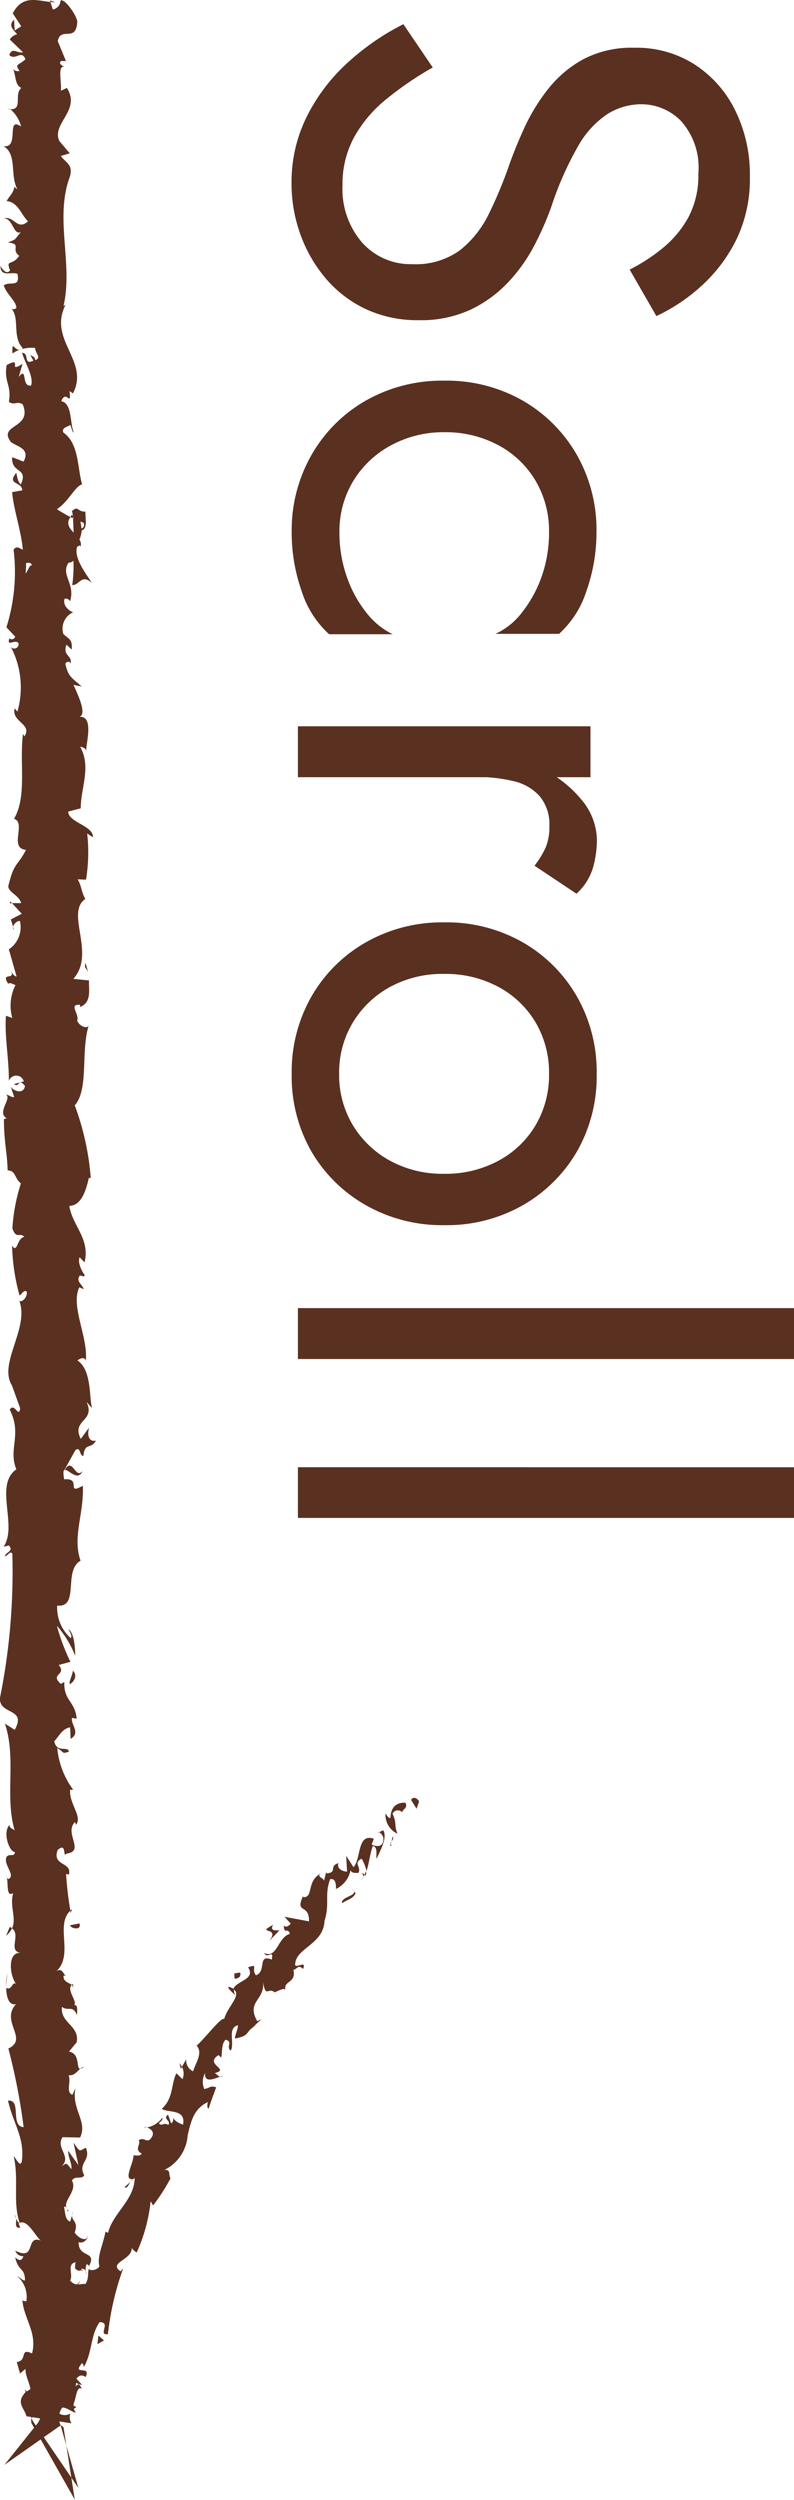 <svg id="スクロール誘導" xmlns="http://www.w3.org/2000/svg" xmlns:xlink="http://www.w3.org/1999/xlink" width="16.229" height="51.054" viewBox="0 0 16.229 51.054">
  <defs>
    <clipPath id="clip-path">
      <rect id="Rectangle_1625" data-name="Rectangle 1625" width="8.565" height="51.054" fill="#5a3020"/>
    </clipPath>
  </defs>
  <path id="Path_12971" data-name="Path 12971" d="M1.378-2.756l-.884.6a5.053,5.053,0,0,0,.773,1.125,3.754,3.754,0,0,0,1.105.845A3,3,0,0,0,3.744.13,3.038,3.038,0,0,0,4.79-.052a2.9,2.9,0,0,0,.9-.52,2.425,2.425,0,0,0,.624-.819A2.493,2.493,0,0,0,6.539-2.47a2.4,2.4,0,0,0-.221-1.072,2.593,2.593,0,0,0-.565-.767,3.385,3.385,0,0,0-.747-.527,6.309,6.309,0,0,0-.767-.338,6.669,6.669,0,0,1-1.254-.553,1.9,1.9,0,0,1-.656-.6,1.307,1.307,0,0,1-.2-.7,1.136,1.136,0,0,1,.338-.8,1.426,1.426,0,0,1,1.079-.358,1.821,1.821,0,0,1,.9.208,2.141,2.141,0,0,1,.631.533,3.744,3.744,0,0,1,.429.663l.949-.546a3.676,3.676,0,0,0-.611-.916,3.172,3.172,0,0,0-.943-.715,2.831,2.831,0,0,0-1.293-.28,2.958,2.958,0,0,0-1.365.305,2.345,2.345,0,0,0-.936.839A2.209,2.209,0,0,0,.975-6.877a2.126,2.126,0,0,0,.24,1.053,2.367,2.367,0,0,0,.618.722,3.954,3.954,0,0,0,.793.481q.416.188.754.306a8.771,8.771,0,0,1,.981.409,2.129,2.129,0,0,1,.748.592,1.535,1.535,0,0,1,.286.975,1.328,1.328,0,0,1-.442,1.027,1.669,1.669,0,0,1-1.17.4,2,2,0,0,1-.975-.234,2.658,2.658,0,0,1-.774-.65A6.776,6.776,0,0,1,1.378-2.756ZM8.827-2.99A2.279,2.279,0,0,1,9.094-4.1a1.952,1.952,0,0,1,.728-.76,2.016,2.016,0,0,1,1.047-.273,2.689,2.689,0,0,1,.9.149,2.534,2.534,0,0,1,.734.4,1.435,1.435,0,0,1,.442.546v-1.3a2.014,2.014,0,0,0-.891-.565,3.591,3.591,0,0,0-1.189-.2,3.1,3.1,0,0,0-1.573.4A2.989,2.989,0,0,0,8.184-4.6a3.14,3.14,0,0,0-.41,1.612,3.149,3.149,0,0,0,.41,1.605A2.975,2.975,0,0,0,9.3-.273a3.1,3.1,0,0,0,1.573.4,3.591,3.591,0,0,0,1.189-.2,2.014,2.014,0,0,0,.891-.565v-1.3a1.521,1.521,0,0,1-.442.539,2.448,2.448,0,0,1-.734.4,2.689,2.689,0,0,1-.9.15,1.98,1.98,0,0,1-1.047-.279,2.013,2.013,0,0,1-.728-.761A2.242,2.242,0,0,1,8.827-2.99Zm7.046-2.99h-1.04V0h1.04ZM17.68-4.836l.572-.858a1.177,1.177,0,0,0-.513-.332,2.08,2.08,0,0,0-.6-.085,1.3,1.3,0,0,0-.819.325,2.374,2.374,0,0,0-.657.878A3.009,3.009,0,0,0,15.4-3.64h.468a3.172,3.172,0,0,1,.085-.767,1.017,1.017,0,0,1,.306-.533.892.892,0,0,1,.611-.2,1.108,1.108,0,0,1,.429.072A1.85,1.85,0,0,1,17.68-4.836ZM18.837-2.99a3.149,3.149,0,0,0,.41,1.605A2.975,2.975,0,0,0,20.358-.273a3.1,3.1,0,0,0,1.573.4,3.092,3.092,0,0,0,1.58-.4,2.989,2.989,0,0,0,1.1-1.112,3.149,3.149,0,0,0,.41-1.605,3.14,3.14,0,0,0-.41-1.612,3,3,0,0,0-1.1-1.105,3.092,3.092,0,0,0-1.58-.4,3.1,3.1,0,0,0-1.573.4A2.989,2.989,0,0,0,19.247-4.6,3.14,3.14,0,0,0,18.837-2.99Zm1.053,0A2.279,2.279,0,0,1,20.156-4.1a1.952,1.952,0,0,1,.728-.76,2.016,2.016,0,0,1,1.046-.273,2.016,2.016,0,0,1,1.047.273,1.952,1.952,0,0,1,.728.76,2.279,2.279,0,0,1,.267,1.112,2.242,2.242,0,0,1-.267,1.105,2.013,2.013,0,0,1-.728.761,1.98,1.98,0,0,1-1.047.279,1.98,1.98,0,0,1-1.046-.279,2.013,2.013,0,0,1-.728-.761A2.242,2.242,0,0,1,19.89-2.99Zm6.825-7.15V0h1.04V-10.14Zm3.25,0V0H31V-10.14Z" transform="translate(6.089) rotate(90)" fill="#5a3020"/>
  <g id="Group_4619" data-name="Group 4619">
    <g id="Group_4618" data-name="Group 4618" clip-path="url(#clip-path)">
      <path id="Path_10388" data-name="Path 10388" d="M27.851,121.059c-.017-.06-.12-.123-.162-.036l.111.181Z" transform="translate(-19.286 -84.264)" fill="#5a3020"/>
      <path id="Path_10389" data-name="Path 10389" d="M25.963,121.518a.422.422,0,0,0,.244.415c-.08-.205,0-.174-.1-.41a.12.12,0,0,1,.2-.023c-.018-.059.126-.082.062-.2-.2-.008-.3.107-.305.312-.056,0-.075-.061-.1-.091" transform="translate(-18.083 -84.484)" fill="#5a3020"/>
      <path id="Path_10390" data-name="Path 10390" d="M8.8,146.715l.047-.043a.119.119,0,0,0-.047.043" transform="translate(-6.126 -102.158)" fill="#5a3020"/>
      <path id="Path_10391" data-name="Path 10391" d="M4.538,161.513c0,.043.025.061.043.063-.013-.04-.025-.073-.043-.063" transform="translate(-3.161 -112.494)" fill="#5a3020"/>
      <path id="Path_10392" data-name="Path 10392" d="M5.236,158.332l-.014.057c.019-.022.029-.044.014-.057" transform="translate(-3.637 -110.28)" fill="#5a3020"/>
      <path id="Path_10393" data-name="Path 10393" d="M8.512,146.814l-.123.11c.054.038.078-.049.123-.11" transform="translate(-5.843 -102.257)" fill="#5a3020"/>
      <path id="Path_10394" data-name="Path 10394" d="M24.573,126.015a.2.2,0,0,0,.008-.1c-.009.025-.019.049-.03.073l.022.023" transform="translate(-17.1 -87.704)" fill="#5a3020"/>
      <path id="Path_10395" data-name="Path 10395" d="M12.115,138.953l.023-.04a.525.525,0,0,0-.052-.074Z" transform="translate(-8.418 -96.703)" fill="#5a3020"/>
      <path id="Path_10396" data-name="Path 10396" d="M15.38,133.693c-.03.033.106.137.16.191a.164.164,0,0,1-.047-.143.4.4,0,0,0-.113-.048" transform="translate(-10.709 -93.118)" fill="#5a3020"/>
      <path id="Path_10397" data-name="Path 10397" d="M21.965,125.842l.014-.057c0,.015-.011.039-.014.057" transform="translate(-15.299 -87.61)" fill="#5a3020"/>
      <path id="Path_10398" data-name="Path 10398" d="M9.744,143.144a.176.176,0,0,0-.062-.012.124.124,0,0,0,.062.012" transform="translate(-6.744 -99.693)" fill="#5a3020"/>
      <path id="Path_10399" data-name="Path 10399" d="M.582,7.324c.012,0,.02,0,.03,0-.017-.011-.029-.015-.03,0" transform="translate(-0.405 -5.094)" fill="#5a3020"/>
      <path id="Path_10400" data-name="Path 10400" d="M3.365.029,3.374.06a.938.938,0,0,0,.1.007Z" transform="translate(-2.344 -0.02)" fill="#5a3020"/>
      <path id="Path_10401" data-name="Path 10401" d="M5.978,152.5l0,.008c.019.046.016.02,0-.008" transform="translate(-4.162 -106.219)" fill="#5a3020"/>
      <path id="Path_10402" data-name="Path 10402" d="M4.724,98.734c-.152.184-.2-.3-.365-.022.067-.026.266.252.365.022" transform="translate(-3.036 -68.692)" fill="#5a3020"/>
      <path id="Path_10403" data-name="Path 10403" d="M24.363,126.319a.568.568,0,0,1-.045.063.162.162,0,0,0,.045-.063" transform="translate(-16.938 -87.982)" fill="#5a3020"/>
      <path id="Path_10404" data-name="Path 10404" d="M4.319,98.913h0l-.016.029.018-.029" transform="translate(-2.996 -68.894)" fill="#5a3020"/>
      <path id="Path_10405" data-name="Path 10405" d="M5.475,139.071a.21.21,0,0,0-.075.042.14.14,0,0,0,.075-.042" transform="translate(-3.761 -96.864)" fill="#5a3020"/>
      <path id="Path_10406" data-name="Path 10406" d="M4.847,148.9l.023-.075a.2.2,0,0,0-.023.075" transform="translate(-3.376 -103.661)" fill="#5a3020"/>
      <path id="Path_10407" data-name="Path 10407" d="M4.835,133.621c.013-.041.037-.055.014-.111a.088.088,0,0,0-.021.017c.023.02.034.047.007.093" transform="translate(-3.363 -92.992)" fill="#5a3020"/>
      <path id="Path_10408" data-name="Path 10408" d="M4.768,128.468a.364.364,0,0,0-.034.03l.009.052Z" transform="translate(-3.297 -89.479)" fill="#5a3020"/>
      <path id="Path_10409" data-name="Path 10409" d="M.851,23.446A.539.539,0,0,1,1,23.37c-.121.025-.164-.216-.153.076" transform="translate(-0.592 -16.229)" fill="#5a3020"/>
      <path id="Path_10410" data-name="Path 10410" d="M24.371,126.044c.028.034.037.058.029.083a.529.529,0,0,0,.025-.049.083.083,0,0,0-.054-.035" transform="translate(-16.975 -87.791)" fill="#5a3020"/>
      <path id="Path_10411" data-name="Path 10411" d="M.416,133.058l.025-.261a1.251,1.251,0,0,0-.025.261" transform="translate(-0.29 -92.494)" fill="#5a3020"/>
      <path id="Path_10412" data-name="Path 10412" d="M.892,62.438l-.02-.06a.059.059,0,0,0,.02.06" transform="translate(-0.607 -43.447)" fill="#5a3020"/>
      <path id="Path_10413" data-name="Path 10413" d="M.416,129.84a.377.377,0,0,0,.118-.147.151.151,0,0,0-.044-.03Z" transform="translate(-0.29 -90.311)" fill="#5a3020"/>
      <path id="Path_10414" data-name="Path 10414" d="M1.363,23.528h0Z" transform="translate(-0.948 -16.387)" fill="#5a3020"/>
      <path id="Path_10415" data-name="Path 10415" d="M.009,5.424c0,.249.219.117.348.169.063.3-.165.137-.28.238.059.185.265.327.256.465-.037.01-.05.037-.1.005.178.2.009.581.233.809a.134.134,0,0,1-.056.03.786.786,0,0,1,.308-.035c0,.111.142.207,0,.249,0-.068-.055-.074-.1-.106l.064.117C.47,7.47.607,7.206.451,7.206c.069.228.243.493.184.667C.429,7.91.565,7.465.382,7.7l.079-.27c-.325.206.022-.164-.325.026-.06.355.105.4.045.751.115.08.17-.026.284.053.206.5-.518.4-.243.767.137.1.4.133.26.4l-.233-.09c-.023.344.335.2.178.556C.335,9.824.349,9.618.322,9.67c-.184.233.132.165.132.344l-.206.037c.032.366.181.769.219,1.175-.061-.022-.126-.092-.189,0a3.769,3.769,0,0,1-.147,1.585L.309,13c0,.044-.08.081-.115.034-.067.192.113.01.183.1a.088.088,0,0,1-.156.075,1.792,1.792,0,0,1,.135,1.324L.3,14.467c-.072.278.365.314.2.572L.47,14.989c-.077.6.086,1.271-.183,1.732.257.087-.114.6.244.636C.354,17.7.29,17.6.171,18.09c-.016.13.224.193.261.354l-.187,0,.2.218-.224.116.048.15c.011-.06.084-.127.138-.118a.545.545,0,0,1-.226.578l.158.556c-.075-.012-.1-.105-.149-.179.191.3-.2.054-.022.326.042-.036.112.02.149.026a.925.925,0,0,0-.066.672l-.129-.044c-.033.412.062.869.059,1.332a.159.159,0,0,1,.305.008l-.2.054c.122.088.074-.142.224.038-.023.173-.225.116-.289.017l.069.21c-.059.012-.09-.037-.166-.05.123.086-.2.363.015.487l-.059.012c0,.463.066.673.076,1.049.171.007.133.155.271.267a3.727,3.727,0,0,0-.174.918c.085.235.144.069.246.174-.155.017-.141.351-.252.178A4.191,4.191,0,0,0,.4,26.46c.064-.055.091-.117.144-.085.025.092-.065.209-.14.2l-.016-.024c.233.568-.453,1.312-.129,1.765l-.016-.025.169.469c-.027.216-.117-.13-.213.03.259.506-.037.8.135,1.217-.459.323.032,1.145-.26,1.581l.108-.025c.106.113-.062.136-.086.219.084-.012.1-.122.156-.052A13.019,13.019,0,0,1,0,34.673c-.029.358.559.2.3.654L.1,35.2c.241.722-.008,1.476.2,2.182-.046-.042-.107-.043-.106-.112-.145.149-.007.552.112.554-.013.11-.107.025-.168.093-.086.15.186.376.041.455-.024.014-.047-.042-.059-.069.071.1-.018.454.15.361-.08.265.075.507-.025.719.188.138-.09.454.175.5-.275-.019-.222.465-.092.633-.083-.056-.086.146-.2.08,0,.191.055.367.2.333-.329.353.264.709-.157.907a12.61,12.61,0,0,1,.312,1.606C.2,43.421.45,42.874.163,42.9c.113.485.348.765.282,1.246-.037.124-.119-.071-.166-.113.113.484-.025.937.124,1.368-.025,0-.053-.048-.074-.092.009.085-.04.2.084.188L.38,45.411c.181-.136.378.337.473.353-.357-.144-.09.426-.541.2a.165.165,0,0,0,.166.113c-.024.083-.073.11-.168.025.068.3.2.2.2.472-.06,0-.084-.057-.154-.085A.556.556,0,0,1,.538,47c-.036-.014-.084.013-.083-.056.018.4.313.682.2,1.121-.262-.13-.086.149-.313.173l.068.236.11-.095c0,.207.161.389.087.567l-.093-.154.043.388.086-.219c.117.209.286-.022.223.253-.02-.05-.006.159-.1.279l-.677.847,1.11-.779a.222.222,0,0,1,.044-.023h0a.357.357,0,0,1,.028-.368c.081-.014.227.11.281.1-.147-.155.1-.471-.045-.657a.243.243,0,0,0,.169.092l-.116-.13c.079-.073.107-.078.19-.031.124-.258-.3-.012-.069-.289,0,.029.029.025.032.086.176-.3.135-.653.323-.917.246,0-.048.274.17.246a5.806,5.806,0,0,1,.314-1.348l-.055.065c-.272-.183.271-.237.225-.5,0,.059.134.137.107.109a3.381,3.381,0,0,0,.282-1.041l.05.086a3.865,3.865,0,0,0,.356-.553c-.048-.087.014-.178-.124-.173a.854.854,0,0,0,.475-.707c.065-.272.12-.545.416-.679-.029.055-.008.165.016.122.047-.142.1-.283.151-.423-.139-.039-.1.008-.245.035a.378.378,0,0,1,.018-.327c-.02.22.2.11.307.075-.045-.009-.071-.058-.112-.074.332-.076-.224-.175.08-.367l.055.052c.026-.123,0-.266.086-.365.167.038,0,.147.109.222.085-.157-.077-.463.146-.518,0,.089-.058.183-.06.272.255-.052.224-.094.318-.191l-.01.009.232-.212-.085.038c-.237-.415.182-.425.114-.832.059.392.1.124.242.244.084-.037.2-.1.221-.047-.048-.2.229-.132.161-.419.054.026.09-.123.2-.012.065-.179-.11-.022-.163-.076-.007-.354.579-.413.6-.905.113-.356-.006-.527.115-.852.143-.032.117.2.117.2a.534.534,0,0,0,.3-.385c.02.059.076.057.16.057.069-.118-.114-.2.066-.291a.832.832,0,0,1,.1.252c.056-.158.068-.35.13-.513.108.03.06.176.076.263.079-.174.226-.434.136-.583l-.12.057c.036-.058.131.061.123.119,0,.205-.187.144-.239.115l.044-.117c-.347-.121-.254.407-.416.581L7.076,37.9l.017.323c-.083,0-.217-.056-.175-.173-.2.062-.021.176-.22.209-.027,0-.032-.013-.031-.031l-.042.179c-.022-.058-.16-.084-.068-.145-.3.154-.142.5-.361.483l0-.03c-.176.391.126.143.12.524l-.5-.093.127.141c-.031.031-.092.093-.144.038.012.2.081.023.126.169-.256.076-.257.517-.528.391.075.141.2-.1.158.135-.3-.124-.1.241-.324.321-.105-.139.066-.243-.161-.163.169.249-.252.279-.3.444.181.124-.113.343-.189.613-.052-.053-.371.368-.564.547L4,41.758c.168.155,0,.358-.053.544a.246.246,0,0,1-.141-.247l-.088.155a.28.28,0,0,1,.011.251l-.123-.12c-.11.211-.058.513-.3.727.129.088.5-.005.435.323-.08-.029-.212-.087-.2-.177,0,.029.015.119-.043.151l-.063-.179c-.121.092.07.119.005.21-.105-.058-.114.032-.19-.026,0-.031.089-.062.068-.121a.51.51,0,0,1-.314.2c.066.022.143.075.115.163-.1.214-.165.006-.283.1.048.089-.1.185.06.269-.032.061-.113.035-.169.037.014.144-.23.526,0,.484l.025-.023c0,.007,0,.013,0,.022h0c-.016.435-.451.706-.543,1.1l-.054-.025c-.038.243-.177.5-.124.707-.027.064-.165.109-.219.054-.029.185.024.229-.168.433-.028-.209-.111.023,0-.2-.141.2-.246.214-.188.51-.111-.137-.245.1-.244.217l.163-.114a1.145,1.145,0,0,1-.132.324l-.166-.129c-.4.372.086.964-.422,1.175.093.168.178-.217.3-.054-.1.2-.445.328-.469.4-.149.186.019.294.054.447l.922.145a.241.241,0,0,1-.025-.2.221.221,0,0,1-.332-.157c.027-.221.3-.271.36-.132.006.053-.017.079-.041.076.026.071.057.165.135.077l-.072-.029c.073-.109.066-.412.184-.341-.069-.167-.118-.071-.155.052.1-.283,0-.442.073-.733-.039.046-.124.089-.124.043.089-.427-.137-.188-.168-.477.11-.164.262.059.17-.232.074-.178.191-.038.25.033-.139-.265.091-.5.117-.647l.058.14a.524.524,0,0,1-.033-.222l-.144.08c.025-.082.026-.151.086-.15-.094-.085-.239.065-.368-.1.073-.109-.079-.333.112-.371-.065.344.192-.038.223.253a.306.306,0,0,1,0-.207c.021-.012.039.012.051.034.171-.329-.216-.151-.212-.492.108.043.2-.079.181-.135,0,.137-.18.066-.262-.06.084-.219-.063-.238-.053-.352l-.039.13c-.107-.044-.093-.154-.127-.306.084-.013.058.138.095.084-.189-.169.2-.383.068-.619.073-.11.2-.011.252-.107-.14-.264.147-.286.032-.564-.145.08-.109.094-.251-.1l.1.457-.211-.293c0,.138.091.291.066.374-.118-.14-.082-.125-.2-.059.217-.189-.127-.374.02-.592l.359.007c.16-.328-.184-.583-.094-1.009l-.063.137c-.142-.057-.02-.263-.078-.4.12.013.163-.073.238-.132-.089.007.008-.312-.231-.351l.158-.19c.065-.344-.341-.392-.3-.723.131.1.215-.051.308.171,0-.11.023-.21-.06-.212.075-.064-.161-.306-.048-.407-.053-.047-.178-.062-.168-.186a.081.081,0,0,1,.059,0c-.059,0-.081-.194-.213-.086.374-.34-.027-.95.294-1.246a6.6,6.6,0,0,1-.088-.75c.036.014.06,0,.047.042.111-.3-.344-.185-.22-.529.194-.175.1.182.178.073.394-.048-.054-.414.176-.645l.023.056c.134-.177-.149-.431-.121-.719a.086.086,0,0,0,.06,0,1.7,1.7,0,0,1-.324-.848c.154.086.082.126.239.073-.022-.124-.252.036-.3-.212.084-.081.158-.26.325-.284l.009.234c.217-.12-.007-.3.03-.427l.094.016c-.031-.359-.269-.364-.252-.75l-.072.04c-.236-.211.133-.177-.043-.387l.24-.064a4.01,4.01,0,0,1-.277-.737,2.115,2.115,0,0,1,.374.614c0-.138-.018-.469-.136-.541.023.056.082.126.045.181a.836.836,0,0,1-.277-.666c.464.049.117-.717.478-.916-.172-.486.073-.964.046-1.531-.361.2-.01-.165-.381-.131-.024-.132-.018-.182.006-.194l.222-.4c.108-.095.082.126.165.114.029-.289.157-.121.256-.313-.133.039-.19-.1-.139-.265l-.171.232c-.2-.4.311-.349.116-.756l.117.129c-.069-.209,0-.77-.3-.975.043-.037.144-.086.171.006.045-.5-.317-1.111-.134-1.5l.091.038c-.026-.093-.171-.162-.079-.279.037.006.09.037.1-.006C1.7,26,1.575,25.8,1.628,25.677l.1.105c.119-.486-.249-.747-.311-1.155.267,0,.354-.382.4-.573l.038.007a5.422,5.422,0,0,0-.327-1.487c.29-.326.121-1.1.284-1.627-.049.08-.208-.013-.235-.106.054-.123-.185-.34.059-.32l0,.044c.24-.093.177-.345.183-.542l-.32-.032c.466-.516-.171-1.351.246-1.633-.08-.124-.079-.279-.159-.4l.172.007a3.424,3.424,0,0,0,.024-.943L1.9,17.1c.011-.24-.5-.3-.506-.525l.256-.067c0-.419.221-.844-.012-1.258.038.007.112.019.122.087.006-.2.173-.764-.179-.692.229,0,.022-.433-.079-.659l.169.035c-.216-.191-.275-.2-.335-.464.022-.063.135-.055.092.029.089-.211-.16-.164-.07-.42l.108.1c.013-.217-.045-.2-.171-.319a.366.366,0,0,1,.2-.443c-.093-.029-.218-.148-.174-.276a.1.1,0,0,1,.111.053c.115-.363-.2-.539-.031-.789a.136.136,0,0,0,.1-.042,2.717,2.717,0,0,1-.025.5c.156,0,.183-.233.4-.048-.117-.187-.373-.506-.3-.733a.2.2,0,0,1,.054-.03l.018.024a.175.175,0,0,0-.025-.144.571.571,0,0,0,.047-.188c.129-.027.069-.267.076-.383-.171.01-.143-.142-.284,0,.012-.018.02.022.028.1a.136.136,0,0,0,.018.049l-.015-.008.012.288c-.087-.092-.16-.187-.065-.316-.11-.059-.222-.125-.275-.162.238-.159.367-.465.513-.508-.1-.354-.063-.835-.384-1.058-.041-.1.092-.116.142-.154.032.058.027.127.073.159-.083-.2-.032-.6-.256-.645.1-.254.206.143.169-.206l.069.047c.358-.686-.572-1.116-.113-1.877-.028.053-.041.079-.079.09.2-.868-.19-1.788.131-2.644.065-.243-.078-.27-.187-.418l.183-.053L1.21,2.876c-.155-.36.45-.624.157-1.08l-.124.059c.023-.164-.073-.519.069-.491-.022-.017-.128-.054-.064-.118l.1,0L1.18.839c.069-.312.381.049.4-.406C1.542.264,1.3-.048,1.236.015A.19.19,0,0,1,1.08.194L1.03.04C.748.012.458-.107.261.273L.434.537.3.623.288.4C.159.526.273.606.351.7A.232.232,0,0,0,.2.807l.27.26C.36,1.1.251.95.19,1.124c.125.122.248-.117.33.085C.392,1.336.287,1.3.4,1.447a.12.12,0,0,1-.151-.069c.087.132.037.35.187.418-.158.132.041.446-.226.434a.681.681,0,0,1,.221.354c-.32-.222-.019.455-.362.4.288.164.128.593.288.884C.331,3.848.284,3.816.3,3.79c-.024.164-.11.211-.165.317.238.021.292.276.439.413-.229.2-.279-.122-.5-.059.193-.01.193.349.353.28C.284,4.9.358,4.874.16,4.953c.3.027.05.143.233.27-.147.222-.279.057-.188.3-.091.116-.2-.1-.2-.1m.515,5.8h0c0-.05-.007-.093-.01-.12,0,.025.007.059.013.12m0,.488A1.762,1.762,0,0,0,.533,11.5c.059-.017.12,0,.117.05-.039-.027-.073.088-.123.161m1.182-1.032c.024.077-.009.1-.044.114a1.111,1.111,0,0,0-.02-.135l-.021-.009a.27.27,0,0,1,.086.03" transform="translate(0 0)" fill="#5a3020"/>
      <path id="Path_10416" data-name="Path 10416" d="M4.779,34.667c0-.011-.011-.017-.012-.032a.41.41,0,0,0-.038.046l.053.027,0-.042" transform="translate(-3.293 -24.124)" fill="#5a3020"/>
      <path id="Path_10417" data-name="Path 10417" d="M8.959,146.645l-.008.008a.067.067,0,0,1,.031-.009.132.132,0,0,1-.023,0" transform="translate(-6.234 -102.139)" fill="#5a3020"/>
      <path id="Path_10418" data-name="Path 10418" d="M.665,60.686H.708L.67,60.643Z" transform="translate(-0.463 -42.238)" fill="#5a3020"/>
      <path id="Path_10419" data-name="Path 10419" d="M14.827,139.724a.084.084,0,0,0,.055-.008.105.105,0,0,0-.055.008" transform="translate(-10.327 -97.312)" fill="#5a3020"/>
      <path id="Path_10420" data-name="Path 10420" d="M16.878,136.317l.136-.107a.752.752,0,0,0-.136.107" transform="translate(-11.756 -94.871)" fill="#5a3020"/>
      <path id="Path_10421" data-name="Path 10421" d="M18.549,134.132a.313.313,0,0,0-.052-.054h0Z" transform="translate(-12.882 -93.387)" fill="#5a3020"/>
      <path id="Path_10422" data-name="Path 10422" d="M1.024,149.108a.106.106,0,0,0-.008-.034c-.033-.081-.02-.026.008.034" transform="translate(-0.694 -103.803)" fill="#5a3020"/>
      <path id="Path_10423" data-name="Path 10423" d="M2.713,162.887l.011.041.35,1.234-.9-1.321a.579.579,0,0,1-.057-.1.165.165,0,0,0,0,.1L3,164.4l-.227-1.46c0-.024-.022-.043-.063-.057" transform="translate(-1.472 -113.351)" fill="#5a3020"/>
      <path id="Path_10424" data-name="Path 10424" d="M.407,133.686h0v-.029Z" transform="translate(-0.283 -93.093)" fill="#5a3020"/>
      <path id="Path_10425" data-name="Path 10425" d="M2.093,162.094a.234.234,0,0,0,0,.2.351.351,0,0,0,0-.2" transform="translate(-1.442 -112.9)" fill="#5a3020"/>
      <path id="Path_10426" data-name="Path 10426" d="M26.272,124.131l.032-.029a.06.06,0,0,1-.018-.021Z" transform="translate(-18.299 -86.424)" fill="#5a3020"/>
      <path id="Path_10427" data-name="Path 10427" d="M26.307,123.967l.014-.049c-.013.017-.024.032-.014.049" transform="translate(-18.321 -86.31)" fill="#5a3020"/>
      <path id="Path_10428" data-name="Path 10428" d="M26.391,123.574l-.029.1c.022-.027.052-.056.029-.1" transform="translate(-18.361 -86.07)" fill="#5a3020"/>
      <path id="Path_10429" data-name="Path 10429" d="M23.7,127.109l.041.048a.144.144,0,0,0-.041-.048" transform="translate(-16.509 -88.533)" fill="#5a3020"/>
      <path id="Path_10430" data-name="Path 10430" d="M23.038,127.513c.063-.059.233-.09.273-.207l-.033-.039c.04.1-.276.119-.241.246" transform="translate(-16.044 -88.643)" fill="#5a3020"/>
      <path id="Path_10431" data-name="Path 10431" d="M18,129.861l.211-.222c-.084.006-.2.013-.131-.11-.377.2.166.019-.08.332" transform="translate(-12.499 -90.218)" fill="#5a3020"/>
      <path id="Path_10432" data-name="Path 10432" d="M15.9,132.829c.063-.154-.081-.051-.108-.078-.006.12-.006.149.108.078" transform="translate(-11 -92.456)" fill="#5a3020"/>
      <path id="Path_10433" data-name="Path 10433" d="M5.359,152.658l-.137-.075c-.029.125.055.024.137.075" transform="translate(-3.633 -106.275)" fill="#5a3020"/>
      <path id="Path_10434" data-name="Path 10434" d="M6.559,157.332l.134-.077-.112-.1Z" transform="translate(-4.568 -109.457)" fill="#5a3020"/>
      <path id="Path_10435" data-name="Path 10435" d="M2.226,158.716l0-.059-.02.218Z" transform="translate(-1.535 -110.506)" fill="#5a3020"/>
      <path id="Path_10436" data-name="Path 10436" d="M4.905,129.43l-.191.038c.034.084.249.1.191-.038" transform="translate(-3.283 -90.149)" fill="#5a3020"/>
      <path id="Path_10437" data-name="Path 10437" d="M4.689,112.7c.1-.053.157-.191.063-.275-.013.11-.088.219-.063.275" transform="translate(-3.262 -78.305)" fill="#5a3020"/>
      <path id="Path_10438" data-name="Path 10438" d="M5.718,64.855l.064.1-.053-.185Z" transform="translate(-3.983 -45.111)" fill="#5a3020"/>
    </g>
  </g>
</svg>
